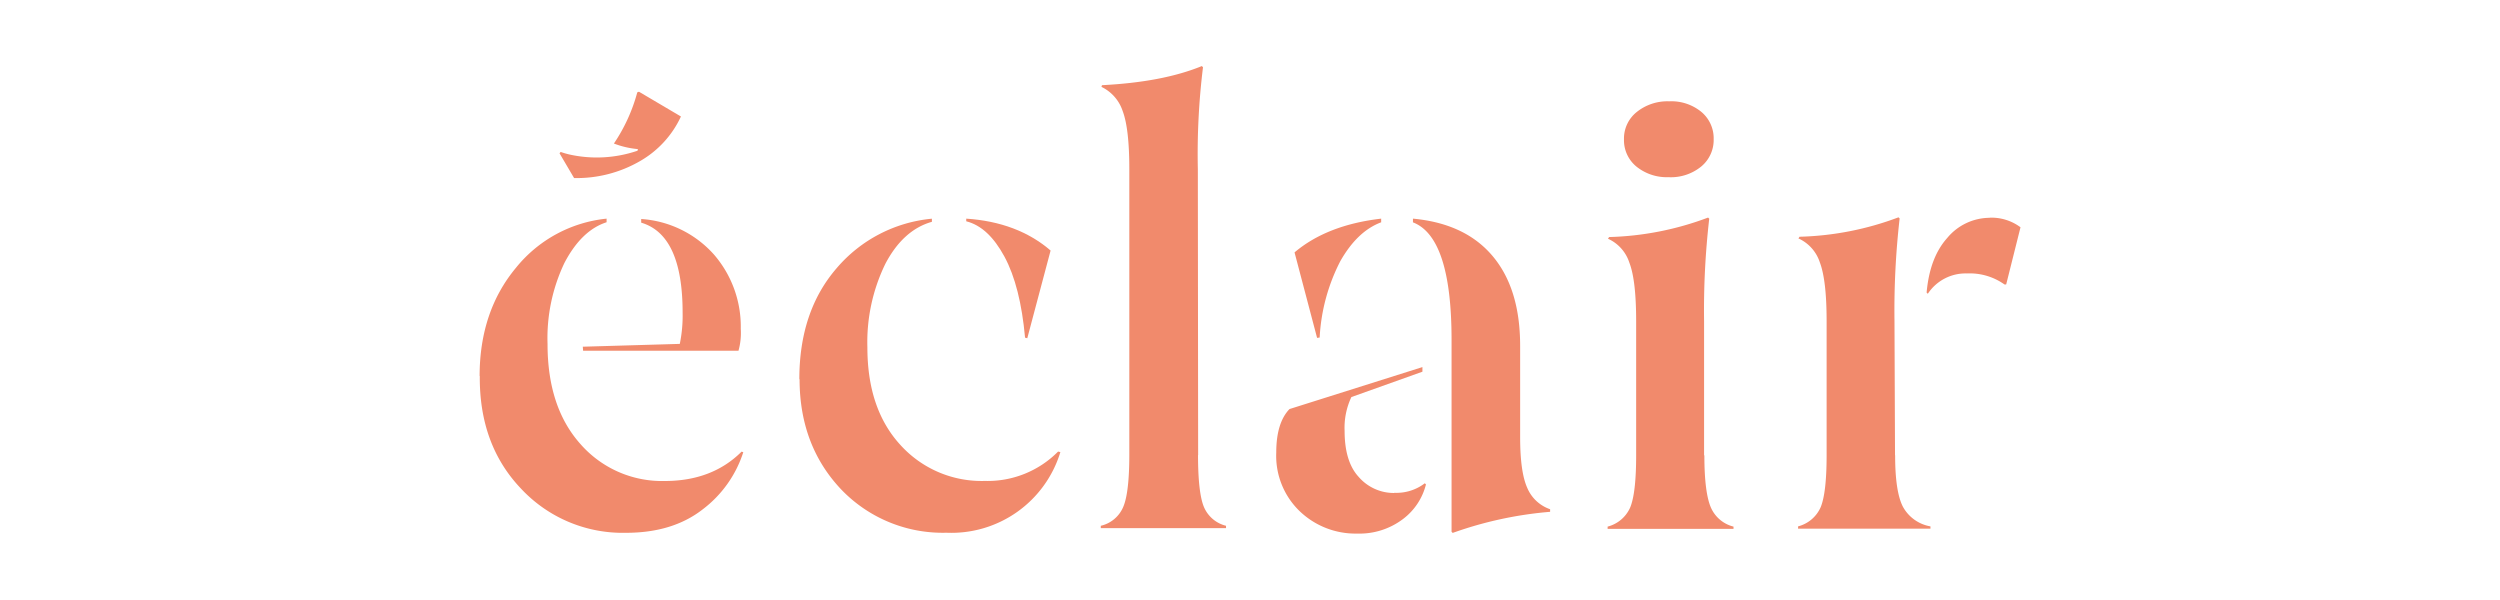 <svg id="Capa_1" data-name="Capa 1" xmlns="http://www.w3.org/2000/svg" width="417" height="100" viewBox="0 0 417 100"><defs><style>.cls-1{fill:#f18a6c;}</style></defs><title>Mesa de trabajo 1</title><path class="cls-1" d="M80,62.73c0-7.25,2.07-13.27,6.06-18.06a22.3,22.3,0,0,1,15.12-8.2v.6Q97,38.41,94.15,43.85a29.17,29.17,0,0,0-2.82,13.52c0,7.06,1.83,12.61,5.5,16.71a18.08,18.08,0,0,0,14.07,6.15c5.27,0,9.55-1.65,12.8-4.9l.28.1A19.39,19.39,0,0,1,117.16,85q-5,3.87-12.73,3.87a23.19,23.19,0,0,1-17.5-7.34q-7-7.32-6.9-18.8Z"/><path class="cls-1" d="M97.21,57.83l16.18-.47a23.38,23.38,0,0,0,.47-5.22c0-8.65-2.3-13.64-6.91-15v-.61a17.83,17.83,0,0,1,12.14,5.93,18.35,18.35,0,0,1,4.47,12.38,11,11,0,0,1-.38,3.66H97.26Z"/><path class="cls-1" d="M133.33,63.24q0-11.3,6.2-18.48a23.76,23.76,0,0,1,15.91-8.28V37c-3.18.89-5.79,3.24-7.76,7a29.81,29.81,0,0,0-3,13.94c0,6.88,1.84,12.28,5.51,16.28a18.25,18.25,0,0,0,14.07,6,16.53,16.53,0,0,0,12.23-4.9l.38.09a19,19,0,0,1-19,13.45,23.46,23.46,0,0,1-17.5-7.16c-4.63-4.85-7-11-7-18.44Z"/><path class="cls-1" d="M161.17,36.47c5.69.38,10.4,2.15,14.07,5.32l-3.89,14.63-.37-.1c-.52-5.69-1.65-10.21-3.44-13.52s-3.9-5.27-6.37-5.89Z"/><path class="cls-1" d="M199.83,75.9c0,4.23.34,7.16,1,8.7a5.4,5.4,0,0,0,3.67,3.1v.39H183.61V87.7a5.36,5.36,0,0,0,3.76-3.18q1-2.38,1-8.75V28.19c0-4.47-.37-7.74-1.12-9.7a6.85,6.85,0,0,0-3.53-4l.09-.28c6.63-.34,12.19-1.36,16.66-3.19l.19.2a118.24,118.24,0,0,0-.86,17l.05,47.61v.08Z"/><path class="cls-1" d="M232.59,82.2a7.79,7.79,0,0,0,5.07-1.59l.19.19A10.37,10.37,0,0,1,234,86.59,12,12,0,0,1,226.4,89a13.45,13.45,0,0,1-9.65-3.77,12.81,12.81,0,0,1-3.87-9.76c0-3.34.76-5.74,2.21-7.24l22.17-7V62l-11.85,4.23a12,12,0,0,0-1.13,5.65c0,3.44.8,6,2.35,7.67a7.76,7.76,0,0,0,5.93,2.68h0Z"/><path class="cls-1" d="M219.69,56.36,215.93,42.1q5.41-4.58,14.45-5.63v.61c-2.68,1-4.94,3.18-6.82,6.49a31.31,31.31,0,0,0-3.44,12.73Z"/><path class="cls-1" d="M253.56,72.89c0,3.87.38,6.68,1.18,8.47a6.37,6.37,0,0,0,3.82,3.58v.43a63.82,63.82,0,0,0-16.25,3.52l-.19-.19v-32q0-17.14-6.44-19.61v-.62q8.69.8,13.27,6.22c3.06,3.62,4.61,8.59,4.61,15V72.89Z"/><path class="cls-1" d="M284.29,76c0,4.19.39,7.06,1.09,8.66a5.58,5.58,0,0,0,3.77,3.18v.38h-21v-.38a5.66,5.66,0,0,0,3.76-3.18c.66-1.59,1-4.47,1-8.7V53.6c0-4.56-.37-7.81-1.13-9.78a6.6,6.6,0,0,0-3.57-4l.19-.28a50.48,50.48,0,0,0,16.51-3.25l.19.19a133.48,133.48,0,0,0-.86,17.08V75.9Z"/><path class="cls-1" d="M278.38,29.55A8.06,8.06,0,0,1,273,27.82a5.67,5.67,0,0,1-2.12-4.57A5.65,5.65,0,0,1,273,18.69a8.16,8.16,0,0,1,5.41-1.79,7.89,7.89,0,0,1,5.36,1.75,5.74,5.74,0,0,1,2.07,4.55,5.74,5.74,0,0,1-2.07,4.57,8,8,0,0,1-5.36,1.79Z"/><path class="cls-1" d="M316.11,76q0,6,1.29,8.51A6.48,6.48,0,0,0,322,87.8v.38H299.92V87.8a5.66,5.66,0,0,0,3.76-3.18c.66-1.59,1-4.47,1-8.71V53.55c0-4.56-.38-7.8-1.13-9.78a6.63,6.63,0,0,0-3.57-4l.18-.28a50.39,50.39,0,0,0,16.51-3.24l.19.19A135.16,135.16,0,0,0,316,53.53l.09,22.35Z"/><path class="cls-1" d="M331.87,36.31a8.11,8.11,0,0,1,5.15,1.6l-2.39,9.54h-.28a10,10,0,0,0-6.26-1.84A7.54,7.54,0,0,0,321.56,49l-.2-.19c.34-3.86,1.46-6.91,3.44-9.12a9.25,9.25,0,0,1,7.1-3.36Z"/><path class="cls-1" d="M102.4,23.94a14.67,14.67,0,0,0,4,.93l-.06.27a21,21,0,0,1-11.4.62c-.48-.12-1-.26-1.42-.42h0l-.19.23,2.43,4.13a21.09,21.09,0,0,0,11-2.83,16.6,16.6,0,0,0,6.82-7.44l-7-4.13-.28.1A28.46,28.46,0,0,1,102.4,23.94Z"/></svg>